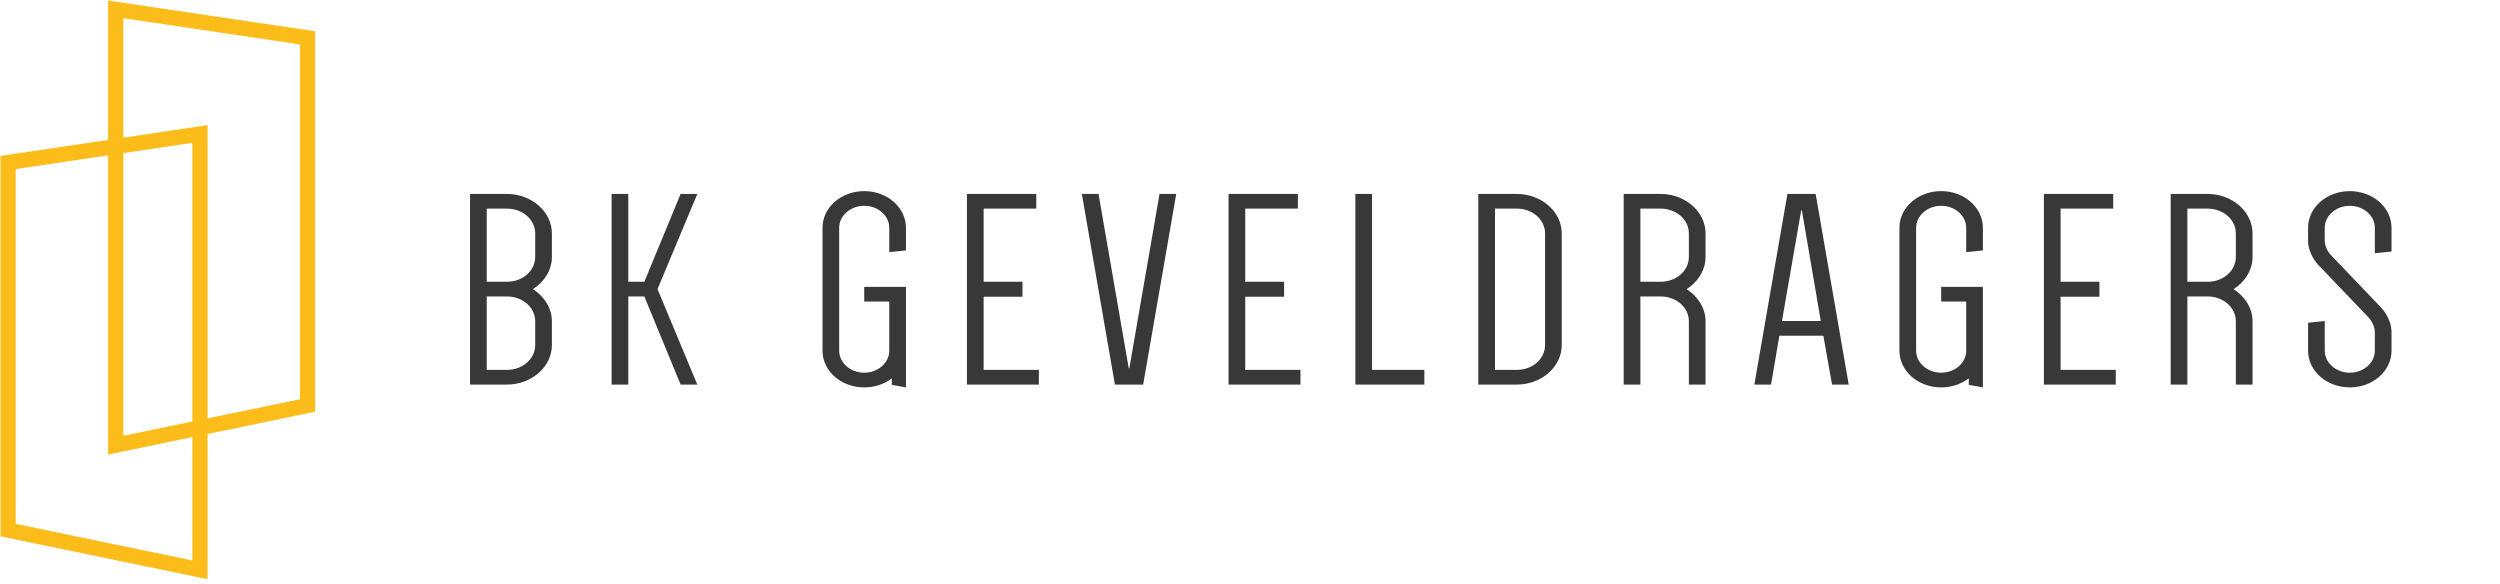 <svg width="484" height="113" viewBox="0 0 484 113" fill="none" xmlns="http://www.w3.org/2000/svg">
<path d="M3.043 101.422V32.734L20.926 30.076V88L37.236 84.623V108.501L3.043 101.422ZM23.874 29.639L37.236 27.653V81.604L23.874 84.37V29.639ZM23.874 3.522L58.067 8.604V77.293L40.184 80.993V24.224L23.874 26.65V3.522ZM20.926 0.095V27.087L0.095 30.183V103.832L40.184 112.13V84.014L61.015 79.702V6.052L20.926 0.095Z" fill="#FCBD1B"/>
<path d="M458.587 61.495C458.587 61.495 459.768 62.752 459.768 64.338V67.892C459.768 70.243 457.593 72.156 454.921 72.156C452.249 72.156 450.073 70.243 450.073 67.892V62.151L446.842 62.479V67.892C446.842 71.829 450.446 75 454.921 75C459.394 75 463 71.829 463 67.892V64.338C463 61.658 461.072 59.636 461.072 59.636L451.192 49.302C451.192 49.302 450.073 48.154 450.073 46.568V44.108C450.073 41.757 452.249 39.843 454.921 39.843C457.593 39.843 459.768 41.757 459.768 44.108V49.029L463 48.701V44.108C463 40.171 459.394 37 454.921 37C450.446 37 446.842 40.171 446.842 44.108V46.568C446.842 49.193 448.707 51.162 448.707 51.162L458.587 61.495ZM423.476 54.55V40.39H427.39C430.435 40.39 432.859 42.522 432.859 45.202V49.739C432.859 52.419 430.435 54.55 427.39 54.55H423.476ZM436.091 62.205C436.091 59.636 434.599 57.394 432.424 55.973C434.599 54.606 436.091 52.309 436.091 49.739V45.202C436.091 40.991 432.176 37.547 427.39 37.547H420.244V74.453H423.476V57.394H427.39C430.435 57.394 432.859 59.527 432.859 62.205V74.453H436.091V62.205ZM409.119 40.39V37.547H395.696V74.453H409.616V71.61H398.928V57.45H406.447V54.55H398.928V40.39H409.119ZM375.809 58.378H380.658V67.892C380.658 70.243 378.483 72.156 375.809 72.156C373.138 72.156 370.962 70.243 370.962 67.892V44.108C370.962 41.757 373.138 39.843 375.809 39.843C378.483 39.843 380.658 41.757 380.658 44.108V48.81L383.889 48.482V44.108C383.889 40.171 380.284 37 375.809 37C371.336 37 367.73 40.171 367.73 44.108V67.892C367.73 71.829 371.336 75 375.809 75C377.861 75 379.726 74.344 381.155 73.25V74.507L383.889 75V55.536H375.809V58.378ZM348.714 40.718H348.839L352.506 62.151H344.986L348.714 40.718ZM351.511 37.547H346.043L339.641 74.453H342.873L344.488 64.995H353.003L354.681 74.453H357.913L351.511 37.547ZM317.58 54.55V40.39H321.495C324.54 40.39 326.965 42.522 326.965 45.202V49.739C326.965 52.419 324.54 54.55 321.495 54.55H317.58ZM330.195 62.205C330.195 59.636 328.705 57.394 326.529 55.973C328.705 54.606 330.195 52.309 330.195 49.739V45.202C330.195 40.991 326.28 37.547 321.495 37.547H314.348V74.453H317.58V57.394H321.495C324.54 57.394 326.965 59.527 326.965 62.205V74.453H330.195V62.205ZM302.354 45.202C302.354 40.991 298.439 37.547 293.653 37.547H286.196V74.453H293.653C298.439 74.453 302.354 71.009 302.354 66.799V45.202ZM299.123 66.799C299.123 69.478 296.699 71.61 293.653 71.61H289.428V40.39H293.653C296.699 40.39 299.123 42.522 299.123 45.202V66.799ZM265.626 71.61V37.547H262.396V74.453H275.757V71.61H265.626ZM251.271 40.39V37.547H237.848V74.453H251.768V71.61H241.078V57.45H248.599V54.55H241.078V40.39H251.271ZM218.644 71.282H218.521L212.678 37.547H209.447L215.848 74.453H221.318L227.718 37.547H224.486L218.644 71.282ZM200.621 40.39V37.547H187.199V74.453H201.121V71.61H190.431V57.45H197.95V54.55H190.431V40.39H200.621ZM167.313 58.378H172.16V67.892C172.16 70.243 169.986 72.156 167.313 72.156C164.641 72.156 162.465 70.243 162.465 67.892V44.108C162.465 41.757 164.641 39.843 167.313 39.843C169.986 39.843 172.16 41.757 172.16 44.108V48.81L175.392 48.482V44.108C175.392 40.171 171.787 37 167.313 37C162.839 37 159.235 40.171 159.235 44.108V67.892C159.235 71.829 162.839 75 167.313 75C169.364 75 171.228 74.344 172.658 73.25V74.507L175.392 75V55.536H167.313V58.378ZM118.406 74.453H121.638V57.394H124.745L131.767 74.453H134.999L127.293 55.973L134.999 37.547H131.767L124.745 54.55H121.638V37.547H118.406V74.453ZM94.232 54.55V40.39H98.147C101.193 40.39 103.615 42.522 103.615 45.202V49.739C103.615 52.419 101.193 54.55 98.147 54.55H94.232ZM103.615 66.799C103.615 69.478 101.193 71.61 98.147 71.61H94.232V57.394H98.147C101.193 57.394 103.615 59.527 103.615 62.205V66.799ZM98.147 74.453C102.932 74.453 106.847 71.009 106.847 66.799V62.205C106.847 59.636 105.355 57.394 103.18 55.973C105.355 54.606 106.847 52.309 106.847 49.739V45.202C106.847 40.991 102.932 37.547 98.147 37.547H91V74.453H98.147Z" fill="#373837"/>
</svg>
